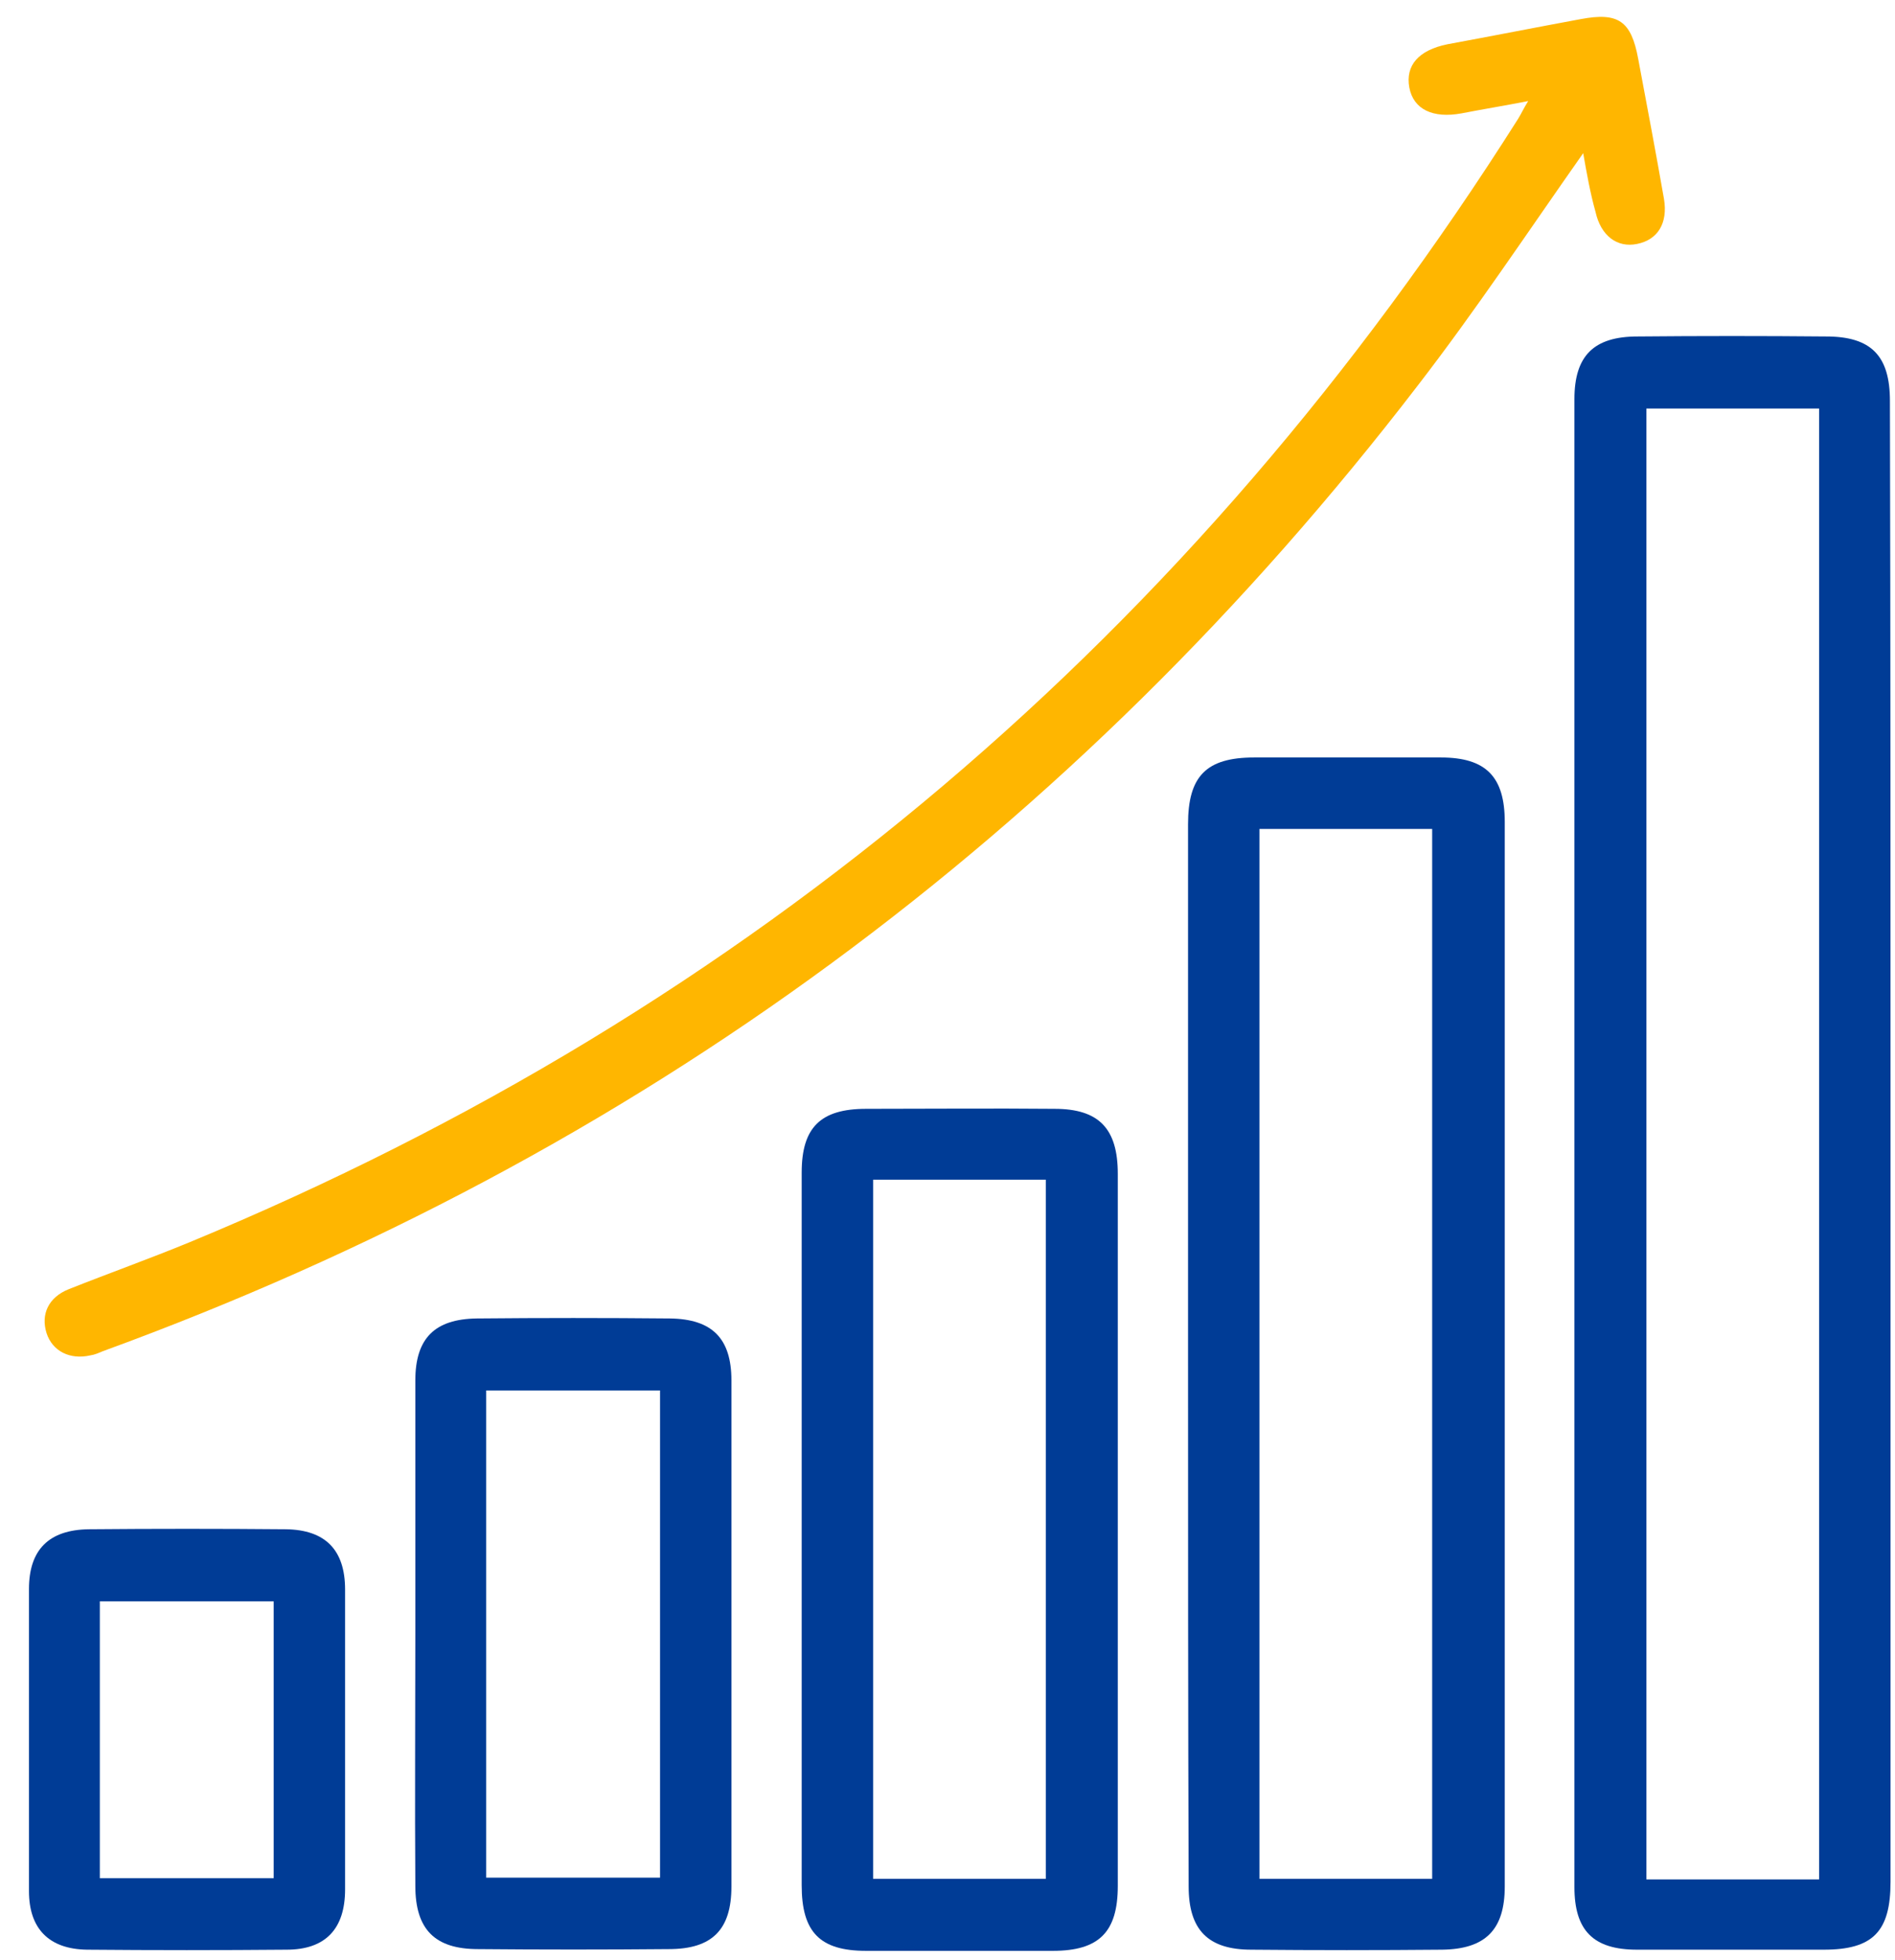 <?xml version="1.0" encoding="UTF-8"?> <svg xmlns="http://www.w3.org/2000/svg" width="59" height="61" viewBox="0 0 59 61" fill="none"> <path d="M58.861 35.661C58.861 43.298 58.861 50.934 58.861 58.571C58.861 60.12 58.314 60.685 56.783 60.685C54.851 60.685 52.919 60.685 50.969 60.685C49.602 60.685 49.019 60.084 49.019 58.735C49.019 43.298 49.019 27.86 49.019 12.423C49.019 11.074 49.62 10.473 50.987 10.473C52.937 10.455 54.906 10.455 56.856 10.473C58.259 10.473 58.842 11.074 58.842 12.478C58.861 20.205 58.861 27.933 58.861 35.661ZM56.637 58.498C56.637 43.206 56.637 27.988 56.637 12.715C54.833 12.715 53.047 12.715 51.26 12.715C51.26 27.988 51.26 43.243 51.26 58.498C53.065 58.498 54.814 58.498 56.637 58.498Z" fill="#003C96"></path> <path d="M36.989 42.149C36.989 36.645 36.989 31.141 36.989 25.655C36.989 24.16 37.554 23.577 39.049 23.577C40.981 23.577 42.913 23.577 44.863 23.577C46.267 23.577 46.85 24.179 46.85 25.582C46.85 36.627 46.85 47.672 46.85 58.717C46.85 60.065 46.248 60.667 44.9 60.685C42.913 60.703 40.944 60.703 38.958 60.685C37.609 60.685 37.008 60.065 37.008 58.717C36.989 53.212 36.989 47.69 36.989 42.149ZM44.59 58.48C44.59 47.562 44.59 36.7 44.59 25.801C42.767 25.801 40.999 25.801 39.213 25.801C39.213 36.718 39.213 47.599 39.213 58.48C41.036 58.48 42.803 58.48 44.59 58.48Z" fill="#003C96"></path> <path d="M49.292 4.768C47.561 7.229 45.938 9.671 44.152 11.986C33.417 25.965 19.785 36.007 3.199 42.058C3.071 42.113 2.944 42.168 2.816 42.186C2.178 42.332 1.632 42.058 1.449 41.493C1.267 40.91 1.504 40.381 2.142 40.126C3.381 39.634 4.657 39.178 5.896 38.668C23.43 31.414 37.154 19.677 47.269 3.693C47.36 3.547 47.433 3.383 47.579 3.146C46.832 3.292 46.157 3.401 45.501 3.529C44.608 3.693 44.007 3.401 43.879 2.727C43.751 2.034 44.171 1.56 45.064 1.378C46.449 1.123 47.834 0.85 49.219 0.594C50.386 0.376 50.787 0.649 51.005 1.834C51.279 3.292 51.552 4.732 51.807 6.19C51.935 6.955 51.607 7.466 50.969 7.593C50.349 7.721 49.839 7.338 49.675 6.591C49.511 6.008 49.401 5.388 49.292 4.768Z" fill="#FFB600"></path> <path d="M24.96 47.544C24.96 43.863 24.96 40.181 24.96 36.499C24.96 35.096 25.544 34.513 26.965 34.513C28.916 34.513 30.884 34.495 32.834 34.513C34.219 34.513 34.802 35.132 34.802 36.536C34.802 43.917 34.802 51.299 34.802 58.698C34.802 60.138 34.219 60.721 32.779 60.721C30.847 60.721 28.916 60.721 26.965 60.721C25.526 60.721 24.96 60.138 24.96 58.68C24.96 54.944 24.96 51.244 24.96 47.544ZM32.561 58.48C32.561 51.208 32.561 43.972 32.561 36.718C30.738 36.718 28.97 36.718 27.184 36.718C27.184 43.99 27.184 51.226 27.184 58.48C29.007 58.48 30.774 58.48 32.561 58.48Z" fill="#003C96"></path> <path d="M12.931 50.88C12.931 48.237 12.931 45.612 12.931 42.969C12.931 41.657 13.533 41.056 14.845 41.038C16.85 41.019 18.855 41.019 20.86 41.038C22.172 41.056 22.773 41.657 22.773 42.969C22.773 48.218 22.773 53.468 22.773 58.717C22.773 60.065 22.172 60.667 20.823 60.667C18.837 60.685 16.868 60.685 14.882 60.667C13.533 60.667 12.931 60.047 12.931 58.698C12.913 56.11 12.931 53.504 12.931 50.88ZM20.55 43.279C18.709 43.279 16.923 43.279 15.137 43.279C15.137 48.364 15.137 53.413 15.137 58.443C16.959 58.443 18.745 58.443 20.55 58.443C20.55 53.376 20.55 48.364 20.55 43.279Z" fill="#003C96"></path> <path d="M10.744 54.178C10.744 55.728 10.744 57.258 10.744 58.808C10.744 60.029 10.143 60.685 8.922 60.685C6.844 60.703 4.784 60.703 2.707 60.685C1.522 60.667 0.902 60.029 0.902 58.862C0.902 55.728 0.902 52.593 0.902 49.458C0.902 48.237 1.522 47.617 2.761 47.599C4.803 47.581 6.862 47.581 8.903 47.599C10.125 47.617 10.744 48.237 10.744 49.476C10.744 51.044 10.744 52.611 10.744 54.178ZM8.521 49.841C6.68 49.841 4.894 49.841 3.108 49.841C3.108 52.757 3.108 55.6 3.108 58.461C4.93 58.461 6.716 58.461 8.521 58.461C8.521 55.563 8.521 52.72 8.521 49.841Z" fill="#003C96"></path> </svg> 